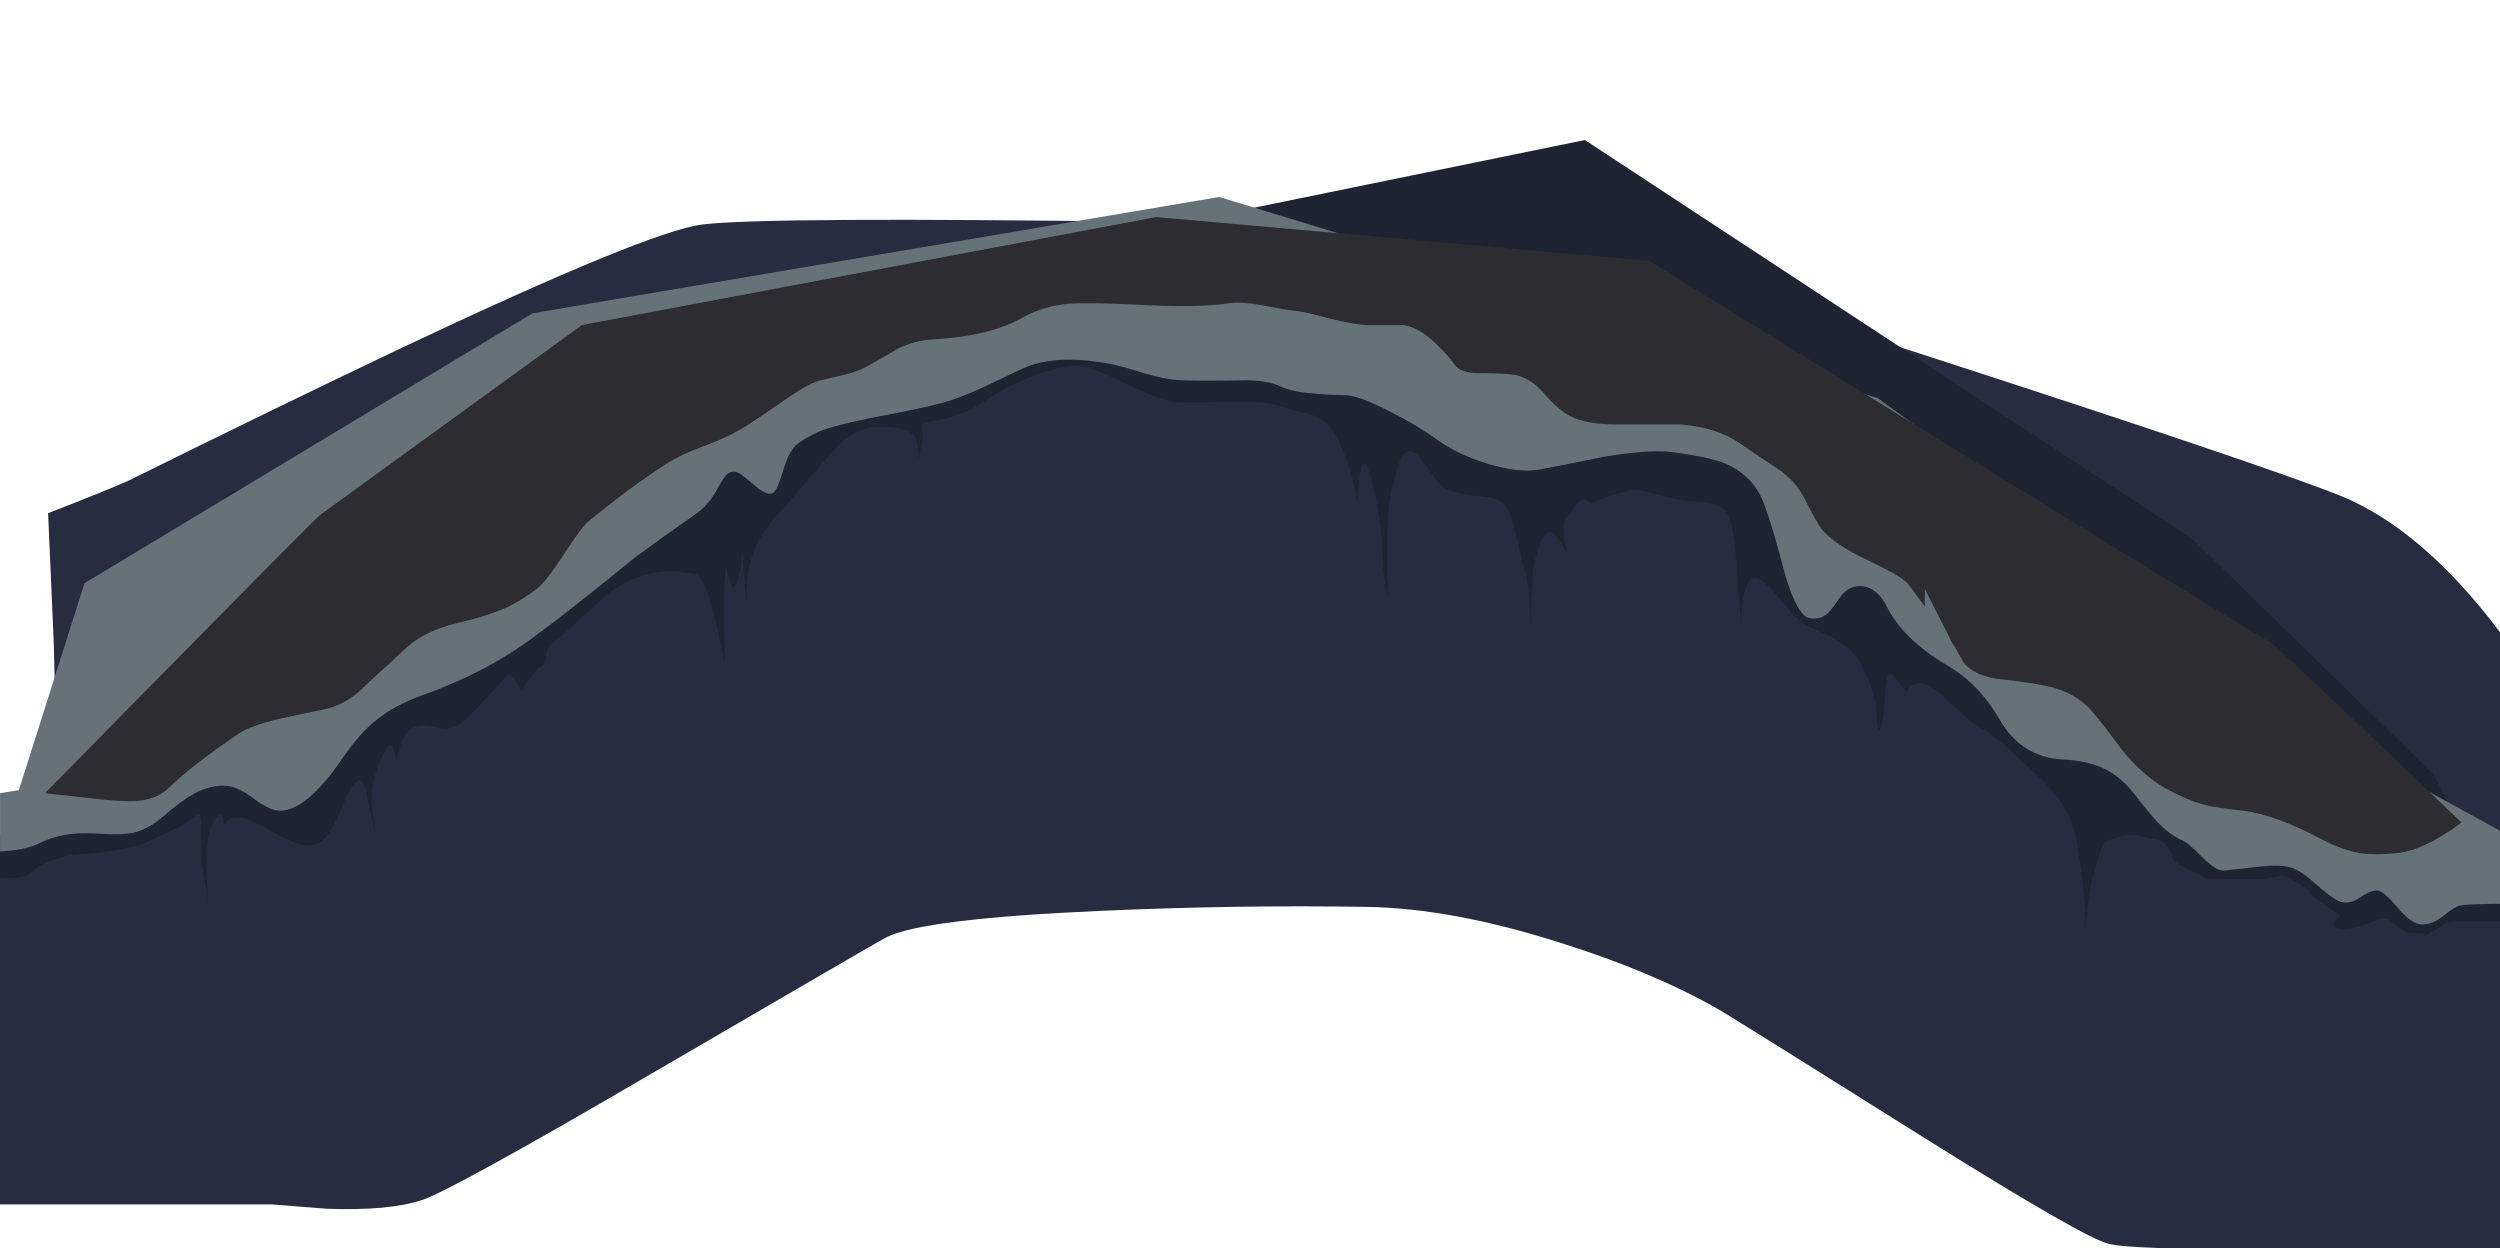 <?xml version="1.0" encoding="UTF-8" standalone="no"?>
<!-- Created with Inkscape (http://www.inkscape.org/) -->
<svg xmlns:inkscape="http://www.inkscape.org/namespaces/inkscape" xmlns:rdf="http://www.w3.org/1999/02/22-rdf-syntax-ns#" xmlns="http://www.w3.org/2000/svg" xmlns:xlink="http://www.w3.org/1999/xlink" xmlns:ns1="http://sozi.baierouge.fr" xmlns:cc="http://creativecommons.org/ns#" xmlns:sodipodi="http://sodipodi.sourceforge.net/DTD/sodipodi-0.dtd" xmlns:dc="http://purl.org/dc/elements/1.1/" id="svg2" xml:space="preserve" viewBox="0 0 285.75 142.66" version="1.1" inkscape:version="0.91 r13725">
  <g id="g10" transform="matrix(1.25 0 0 -1.25 0 142.66)">
    <g id="g12">
      <path id="path14" style="fill-rule:evenodd;fill:#272c40" d="m214 68.798c4.988-2.023 9.852-6.183 14.602-12.476v-56.321h-31c-2.481 0.079-4.082 0.211-4.801 0.399-1.414 0.32-6.922 3.48-16.52 9.48-11.972 7.52-18.336 11.493-19.082 11.918-4 2.297-8.84 4.336-14.519 6.121-6.614 2.11-12.508 3.2-17.68 3.282-7.84 0.132-15.945 0.011-24.32-0.36-10.907-0.48-17.465-1.293-19.68-2.441-0.508-0.266-7.602-4.387-21.281-12.359-12.184-7.122-19.227-11-21.117-11.641-2-0.668-4.895-0.934-8.68-0.801l-5.121 0.402h-24.801v33.84c1.332 0.184 2.441 0.719 3.32 1.598 0.985 0.988 1.52 2.242 1.602 3.762 0.133 3.465 0.133 7.465 0 12-0.055 1.199-0.227 5.199-0.524 12 3.762 1.465 6.227 2.465 7.403 3 8.879 4.398 17.16 8.425 24.84 12.078 15.066 7.121 24.254 10.894 27.558 11.32 3.922 0.481 17.602 0.559 41.039 0.238 23.309-0.316 35.629-0.73 36.961-1.238 0.879-0.348 11.746-3.867 32.602-10.558 21.55-6.989 34.61-11.403 39.2-13.243z" inkscape:connector-curvature="0"/>
      <path id="path16" style="fill-rule:evenodd;fill:#1f2433" d="m198.64 35.759c-0.133 0.508-0.348 0.895-0.641 1.16l-0.48 0.442c0.187-0.215 0.214-0.266 0.082-0.16-0.137 0.105-0.364 0.172-0.68 0.199-0.402 0.055-0.711 0.121-0.922 0.199-0.691 0.293-1.586 0.254-2.68-0.117-0.558-0.188-0.906-0.402-1.043-0.641-0.078-0.133-0.304-0.812-0.679-2.043-0.453-1.515-0.758-3.425-0.918-5.718v1.203c0 1.41-0.266 3.758-0.801 7.039-0.238 1.386-0.813 2.679-1.719 3.879-0.48 0.668-1.238 1.468-2.281 2.398-1.012 0.961-1.801 1.695-2.359 2.203-1.04 0.906-1.852 1.504-2.442 1.797-0.48 0.215-1.359 0.934-2.64 2.16-1.2 1.121-2.012 1.735-2.438 1.84-0.508 0.109-0.949 0.016-1.32-0.277l-0.403-0.52c-0.183 0.321-0.398 0.641-0.636 0.957-0.481 0.59-0.801 0.801-0.961 0.641-0.133-0.133-0.242-0.852-0.321-2.16-0.105-1.41-0.226-2.293-0.359-2.641-0.16-0.449-0.281-0.277-0.359 0.524-0.055 1.011-0.106 1.636-0.161 1.878-0.16 0.668-0.402 1.387-0.718 2.161-0.508 1.199-1.067 2.078-1.684 2.64-0.586 0.504-1.289 0.946-2.117 1.321-1.172 0.531-1.852 0.851-2.039 0.957-0.402 0.242-1.055 0.921-1.961 2.043-0.883 1.093-1.602 1.785-2.16 2.078-0.668 0.32-1.133-0.266-1.399-1.762-0.136-0.746-0.203-1.531-0.203-2.359l-0.277 3.601c-0.188 3.281-0.453 5.32-0.801 6.121-0.215 0.481-0.519 0.824-0.922 1.039-0.476 0.215-1.238 0.36-2.277 0.442-0.856 0.05-1.883 0.222-3.082 0.519-1.094 0.293-1.746 0.465-1.961 0.52-0.317 0.078-0.652 0.066-1-0.039-0.106-0.028-0.758-0.231-1.957-0.602-0.856-0.348-1.336-0.535-1.442-0.558-0.054 0.05-0.187 0.144-0.402 0.277-0.266 0.16-0.543 0.055-0.84-0.32-0.504-0.692-0.812-1.079-0.918-1.161-0.32-0.265-0.414-0.918-0.281-1.957 0.055-0.535 0.149-1.027 0.281-1.48-0.691 1.332-1.226 2-1.597 2-0.535 0-1.016-0.988-1.442-2.961-0.176-0.855-0.269-2.891-0.281-6.102-0.07 2.809-0.246 4.579-0.52 5.301-0.105 0.321-0.332 1.227-0.679 2.719-0.348 1.441-0.613 2.402-0.801 2.883-0.238 0.586-0.668 0.984-1.281 1.199-0.293 0.105-0.934 0.199-1.918 0.281-0.535 0.051-0.961 0.117-1.281 0.199-0.641 0.188-1.012 0.293-1.122 0.321-0.371 0.105-0.906 0.652-1.597 1.64-0.723 1.067-1.254 1.68-1.602 1.84-0.48 0.239-0.879-0.054-1.199-0.883-0.16-0.371-0.426-1.32-0.801-2.839-0.347-1.438-0.437-4.598-0.277-9.481-0.27 0.801-0.442 2.227-0.524 4.281-0.05 1.493-0.265 3.133-0.636 4.922-0.375 1.731-0.696 2.703-0.961 2.918-0.215 0.16-0.387-0.359-0.52-1.558-0.082-0.614-0.133-1.243-0.16-1.879-0.348 1.945-0.922 3.812-1.719 5.597-0.507 1.121-1.336 1.895-2.48 2.321-1.414 0.347-2.453 0.64-3.121 0.879-0.801 0.242-2.227 0.347-4.281 0.32-2.958-0.051-4.559-0.078-4.797-0.078-0.911 0.051-2.469 0.613-4.684 1.679-2.184 1.067-3.637 1.625-4.359 1.68-1.067 0.051-2.481-0.265-4.239-0.961-1.629-0.613-3.015-1.32-4.16-2.121-0.961-0.664-1.894-1.144-2.801-1.437-0.507-0.188-1.265-0.375-2.281-0.563-0.613-0.105-0.918-0.226-0.918-0.359 0-0.106 0.039-0.387 0.121-0.84-0.08-0.613-0.212-1.371-0.4-2.277l-0.121 1.359c-0.078 0.641-0.426 1.078-1.039 1.32-0.613 0.239-1.559 0.332-2.84 0.278-1.066-0.079-2.078-0.547-3.039-1.399-0.106-0.082-0.828-0.867-2.16-2.359-1.254-1.496-2.414-2.828-3.481-4-1.707-1.84-2.679-3.746-2.918-5.723-0.109-0.906-0.148-1.703-0.121-2.398v-0.282c-0.054 0.243-0.133 1.094-0.242 2.563l-0.16 2.117c-0.106-1.332-0.293-2.305-0.559-2.918-0.265-0.64-0.574-0.066-0.918 1.719l-0.121-1.199c-0.105-0.801-0.105-3.375 0-7.719-0.187 1.066-0.586 2.801-1.199 5.199-0.426 1.625-0.883 2.586-1.359 2.879-0.161 0.106-0.868 0.215-2.121 0.32-0.989 0.055-2.067-0.132-3.243-0.558-1.144-0.403-2.16-0.973-3.039-1.723-0.425-0.371-1.375-1.238-2.84-2.598-1.093-1.015-1.746-1.574-1.96-1.679-0.211-0.11-0.372-0.321-0.481-0.641-0.051-0.187-0.105-0.508-0.16-0.961-0.106-0.426-0.332-0.64-0.68-0.64l-1.476-2-1.203 1.441-2.797-3.039c-0.934-1.016-1.668-1.629-2.203-1.84-0.399-0.187-0.907-0.203-1.52-0.043-1.492 0.375-2.465 0.149-2.918-0.68-0.375-0.613-0.641-1.414-0.801-2.398l-0.281 1.078c-0.133 0.508-0.371 0.496-0.719-0.039-0.32-0.48-0.652-1.266-1-2.359-0.453-1.332-0.375-3.332 0.239-6-0.426 1.601-0.774 3.105-1.04 4.519-0.187 0.988-0.492 1.281-0.918 0.879-0.374-0.316-0.789-1.051-1.242-2.199-0.508-1.227-0.945-2.094-1.32-2.598-0.559-0.719-1.227-1.054-2-1-0.613 0.051-1.598 0.453-2.961 1.199-1.41 0.801-2.332 1.239-2.758 1.321-0.613 0.105-1.093 0.039-1.441-0.199-0.16-0.137-0.266-0.282-0.32-0.442l-0.118 0.641c-0.054 0.371-0.242 0.386-0.562 0.039-0.32-0.348-0.57-0.895-0.758-1.641-0.27-1.012-0.281-3.051-0.043-6.121-0.105 0.828-0.227 1.535-0.359 2.121-0.16 0.801-0.254 1.547-0.278 2.242v2.161c0 0.851-0.054 1.332-0.16 1.437-0.109 0.109-0.363-0.012-0.762-0.359-0.32-0.266-0.812-0.559-1.48-0.879-0.879-0.403-1.586-0.735-2.121-1-1.332-0.668-3.559-1.11-6.68-1.321-0.851-0.054-1.679-0.242-2.476-0.558-0.801-0.293-1.403-0.641-1.801-1.043-0.402-0.453-1.375-0.641-2.922-0.559v2.84l2.52 1.442 0.562 2.398 4.117 7.602c2.137 3.519 4.321 7.027 6.563 10.519 4.453 7.039 6.933 10.559 7.437 10.559 0.508 0 7.723 2.574 21.641 7.722 6.988 2.586 13.906 5.172 20.762 7.758l81.32 16.641 55.598-36.52 22-21.48 4.16-8 1.922 0.281v-5.719h-3.68c-0.563 0-0.949-0.043-1.16-0.121-0.137-0.055-0.59-0.332-1.364-0.84-0.476-0.32-0.718-0.441-0.718-0.359 0.054 0.184-0.145 0.266-0.602 0.238-0.558-0.051-1.039 0.039-1.437 0.281-0.426 0.375-0.801 0.68-1.121 0.918-0.321 0.243-0.852 0.188-1.598-0.16-1.016-0.425-1.856-0.64-2.52-0.64-0.882 0-1.214 0.203-1 0.601l0.6 0.602c-0.453 0.293-0.906 0.597-1.359 0.918-0.907 0.64-1.387 1.039-1.442 1.199-0.051 0.16-0.199 0.309-0.437 0.441-0.508 0.321-0.895 0.575-1.16 0.762-0.426 0.317-0.868 0.41-1.321 0.277-0.801-0.183-1.293-0.277-1.48-0.277-0.106 0-0.547 0.012-1.321 0.039-0.453 0.028-1.117 0.012-2-0.039-0.957-0.055-1.558-0.027-1.8 0.078-0.399 0.266-0.957 0.559-1.68 0.883-0.801 0.344-1.254 0.703-1.359 1.078v-0.004z" inkscape:connector-curvature="0"/>
      <path id="path18" style="fill-rule:evenodd;fill:#667278" d="m201.4 35.72c-0.906 0.934-1.546 1.465-1.918 1.602-0.64 0.265-1.308 0.746-2 1.437-0.585 0.586-1.347 1.496-2.281 2.723-0.851 1.09-1.785 1.879-2.801 2.359-0.984 0.481-2.226 0.758-3.718 0.84-2.559 0.106-4.52 1.348-5.879 3.719-1.227 2.133-2.828 3.773-4.801 4.918-2.668 1.574-4.492 3.363-5.48 5.363-0.559 1.09-1.282 1.703-2.161 1.84-0.773 0.078-1.425-0.188-1.961-0.801-0.503-0.746-0.89-1.265-1.16-1.562-0.449-0.477-1.039-0.664-1.758-0.559-0.718 0.106-1.453 1.375-2.199 3.801-0.801 3.066-1.453 5.266-1.961 6.598-0.64 1.761-1.84 3.015-3.597 3.761-0.989 0.399-2.629 0.746-4.922 1.039-1.332 0.16-3.387 0.016-6.16-0.437-2.961-0.613-4.907-1-5.84-1.16-1.309-0.243-2.934-0.055-4.879 0.558-1.734 0.535-3.215 1.239-4.442 2.121-1.308 0.934-2.757 1.801-4.359 2.598-1.84 0.961-3.187 1.469-4.043 1.52-1.332 0.027-2.344 0.082-3.039 0.16-1.25 0.082-2.238 0.297-2.961 0.64-0.746 0.348-1.746 0.535-3 0.563-1.598-0.028-2.863-0.043-3.797-0.043-1.519 0-2.586 0.043-3.203 0.121-0.851 0.105-1.973 0.387-3.359 0.84-1.625 0.508-3.227 0.812-4.797 0.922-1.817 0.132-3.414-0.043-4.801-0.52-0.508-0.187-1.855-0.816-4.043-1.883-1.68-0.8-3.266-1.371-4.758-1.718-0.828-0.215-2.773-0.614-5.84-1.2-2.214-0.453-3.734-0.855-4.558-1.199-1.094-0.508-1.828-0.949-2.203-1.32-0.426-0.43-0.797-1.188-1.117-2.281-0.348-1.176-0.641-1.84-0.883-2-0.266-0.215-0.731-0.082-1.399 0.398-0.746 0.641-1.254 1.055-1.519 1.242-0.453 0.344-0.879 0.371-1.281 0.078-0.239-0.183-0.559-0.664-0.961-1.437-0.426-0.801-0.985-1.481-1.68-2.043-2.399-1.68-4.32-3.051-5.758-4.117-4.16-3.387-7.266-5.828-9.32-7.321-2.934-2.187-6.36-3.976-10.281-5.359-1.625-0.59-2.985-1.32-4.079-2.203-1.066-0.852-2.109-2.024-3.121-3.52-2.187-3.199-4.093-4.8-5.718-4.8-0.614 0-1.403 0.363-2.364 1.082-0.984 0.746-1.84 1.148-2.558 1.199-0.985 0.054-1.985-0.199-3-0.758-0.692-0.375-1.614-1.055-2.758-2.039-0.856-0.75-1.734-1.242-2.641-1.484-0.75-0.157-1.679-0.2-2.801-0.118-1.199 0.078-2.16 0.078-2.878 0-1.014-0.109-1.975-0.375-2.881-0.8-0.957-0.481-2.199-0.747-3.719-0.801v5.32l1.719 0.281 6 18.918 40.961 24.684 62.8 10.637 60.239-18.399 44.801-32.922 12.082-6.636v-6.68c-1.922 0-3.149-0.055-3.68-0.16-0.32-0.055-0.828-0.375-1.524-0.961-0.636-0.508-1.277-0.762-1.918-0.762-0.64 0-1.359 0.481-2.16 1.442-0.851 1.015-1.465 1.558-1.84 1.64-0.402 0.078-0.972-0.133-1.718-0.64-0.668-0.454-1.293-0.559-1.883-0.321-0.481 0.215-1.199 0.746-2.156 1.602-0.883 0.801-1.629 1.293-2.243 1.48-0.691 0.211-1.773 0.227-3.242 0.039-1.89-0.215-2.863-0.32-2.918-0.32-0.48 0-1.121 0.398-1.918 1.199h-0.004z" inkscape:connector-curvature="0"/>
      <path id="path20" style="fill-rule:evenodd;fill:#2c2c31" d="m207.48 55.482c0.266-0.109 3.282-2.91 9.04-8.402 2.882-2.719 5.734-5.442 8.558-8.161-2.238-1.679-4.199-2.613-5.879-2.8-1.359-0.133-2.492-0.133-3.398 0-1.067 0.187-2.199 0.586-3.403 1.203-2.878 1.547-5.32 2.437-7.32 2.679-1.703 0.184-2.797 0.348-3.277 0.481-1.199 0.293-2.508 0.84-3.922 1.641-1.332 0.773-2.625 1.933-3.879 3.476-1.281 1.734-2.215 2.934-2.801 3.602-0.801 0.906-1.89 1.574-3.277 2-0.988 0.293-2.602 0.558-4.844 0.8-1.625 0.161-2.801 0.668-3.519 1.52-0.504 0.934-0.852 1.535-1.039 1.801l-2.52 4.957v-1.598l-1.48 2c-0.321 0.399-1.067 0.891-2.243 1.481-1.812 0.879-2.929 1.453-3.355 1.718-1.043 0.614-1.817 1.227-2.32 1.84-0.348 0.453-0.856 1.348-1.524 2.68-0.504 1.039-1.238 1.922-2.199 2.641-1.414 0.933-2.68 1.785-3.801 2.558-1.437 0.988-3.266 1.563-5.476 1.723h-5.883c-1.758 0-3.145 0.25-4.16 0.758-0.747 0.402-1.571 1.132-2.481 2.199-0.719 0.828-1.558 1.347-2.519 1.562-0.532 0.106-1.614 0.16-3.239 0.16-1.043 0-1.761 0.2-2.16 0.598-0.535 0.746-1.187 1.481-1.961 2.199-0.984 0.934-1.933 1.469-2.84 1.602h-3.039c-0.933 0-2.175 0.199-3.718 0.601-1.657 0.454-2.762 0.692-3.321 0.719-0.347 0.028-1.359 0.199-3.043 0.52-1.226 0.215-2.172 0.265-2.84 0.16-1.863-0.293-4.757-0.332-8.679-0.121-2.934 0.137-4.907 0.16-5.918 0.082-1.602-0.133-3.039-0.563-4.321-1.281-2-1.149-4.8-1.813-8.402-2-0.984-0.079-1.984-0.36-3-0.84-0.023-0.028-0.851-0.508-2.476-1.442-0.668-0.398-1.442-0.703-2.321-0.918-1.043-0.242-1.828-0.425-2.359-0.558-0.617-0.16-1.496-0.629-2.641-1.403-2-1.386-3.336-2.293-4-2.718-1.176-0.719-2.496-1.348-3.961-1.879-1.386-0.508-2.519-1.043-3.398-1.602-2.242-1.465-4.59-3.199-7.043-5.199-0.426-0.32-1.199-1.348-2.32-3.082-1.094-1.68-1.918-2.734-2.481-3.16-0.957-0.719-1.84-1.266-2.637-1.641-1.148-0.531-2.629-1.012-4.441-1.437-1.707-0.403-3.078-0.973-4.121-1.719-0.613-0.453-1.414-1.176-2.399-2.16-0.585-0.481-1.425-1.254-2.519-2.321-1.016-0.882-2.039-1.441-3.082-1.679-2.293-0.481-3.746-0.789-4.359-0.922-1.735-0.426-2.946-0.867-3.641-1.32-2.957-2-5.094-3.653-6.399-4.957-0.718-0.723-1.734-1.137-3.039-1.243-0.8-0.05-2.015 0.016-3.64 0.2l-4.68 0.519c4.078 4.16 8.184 8.336 12.32 12.52 8.266 8.402 12.559 12.722 12.879 12.961l23.879 17.32 52.52 9.879 45.082-4c37.33-23.039 56.23-34.641 56.68-34.797z" inkscape:connector-curvature="0"/>
    </g>
  </g>
</svg>
